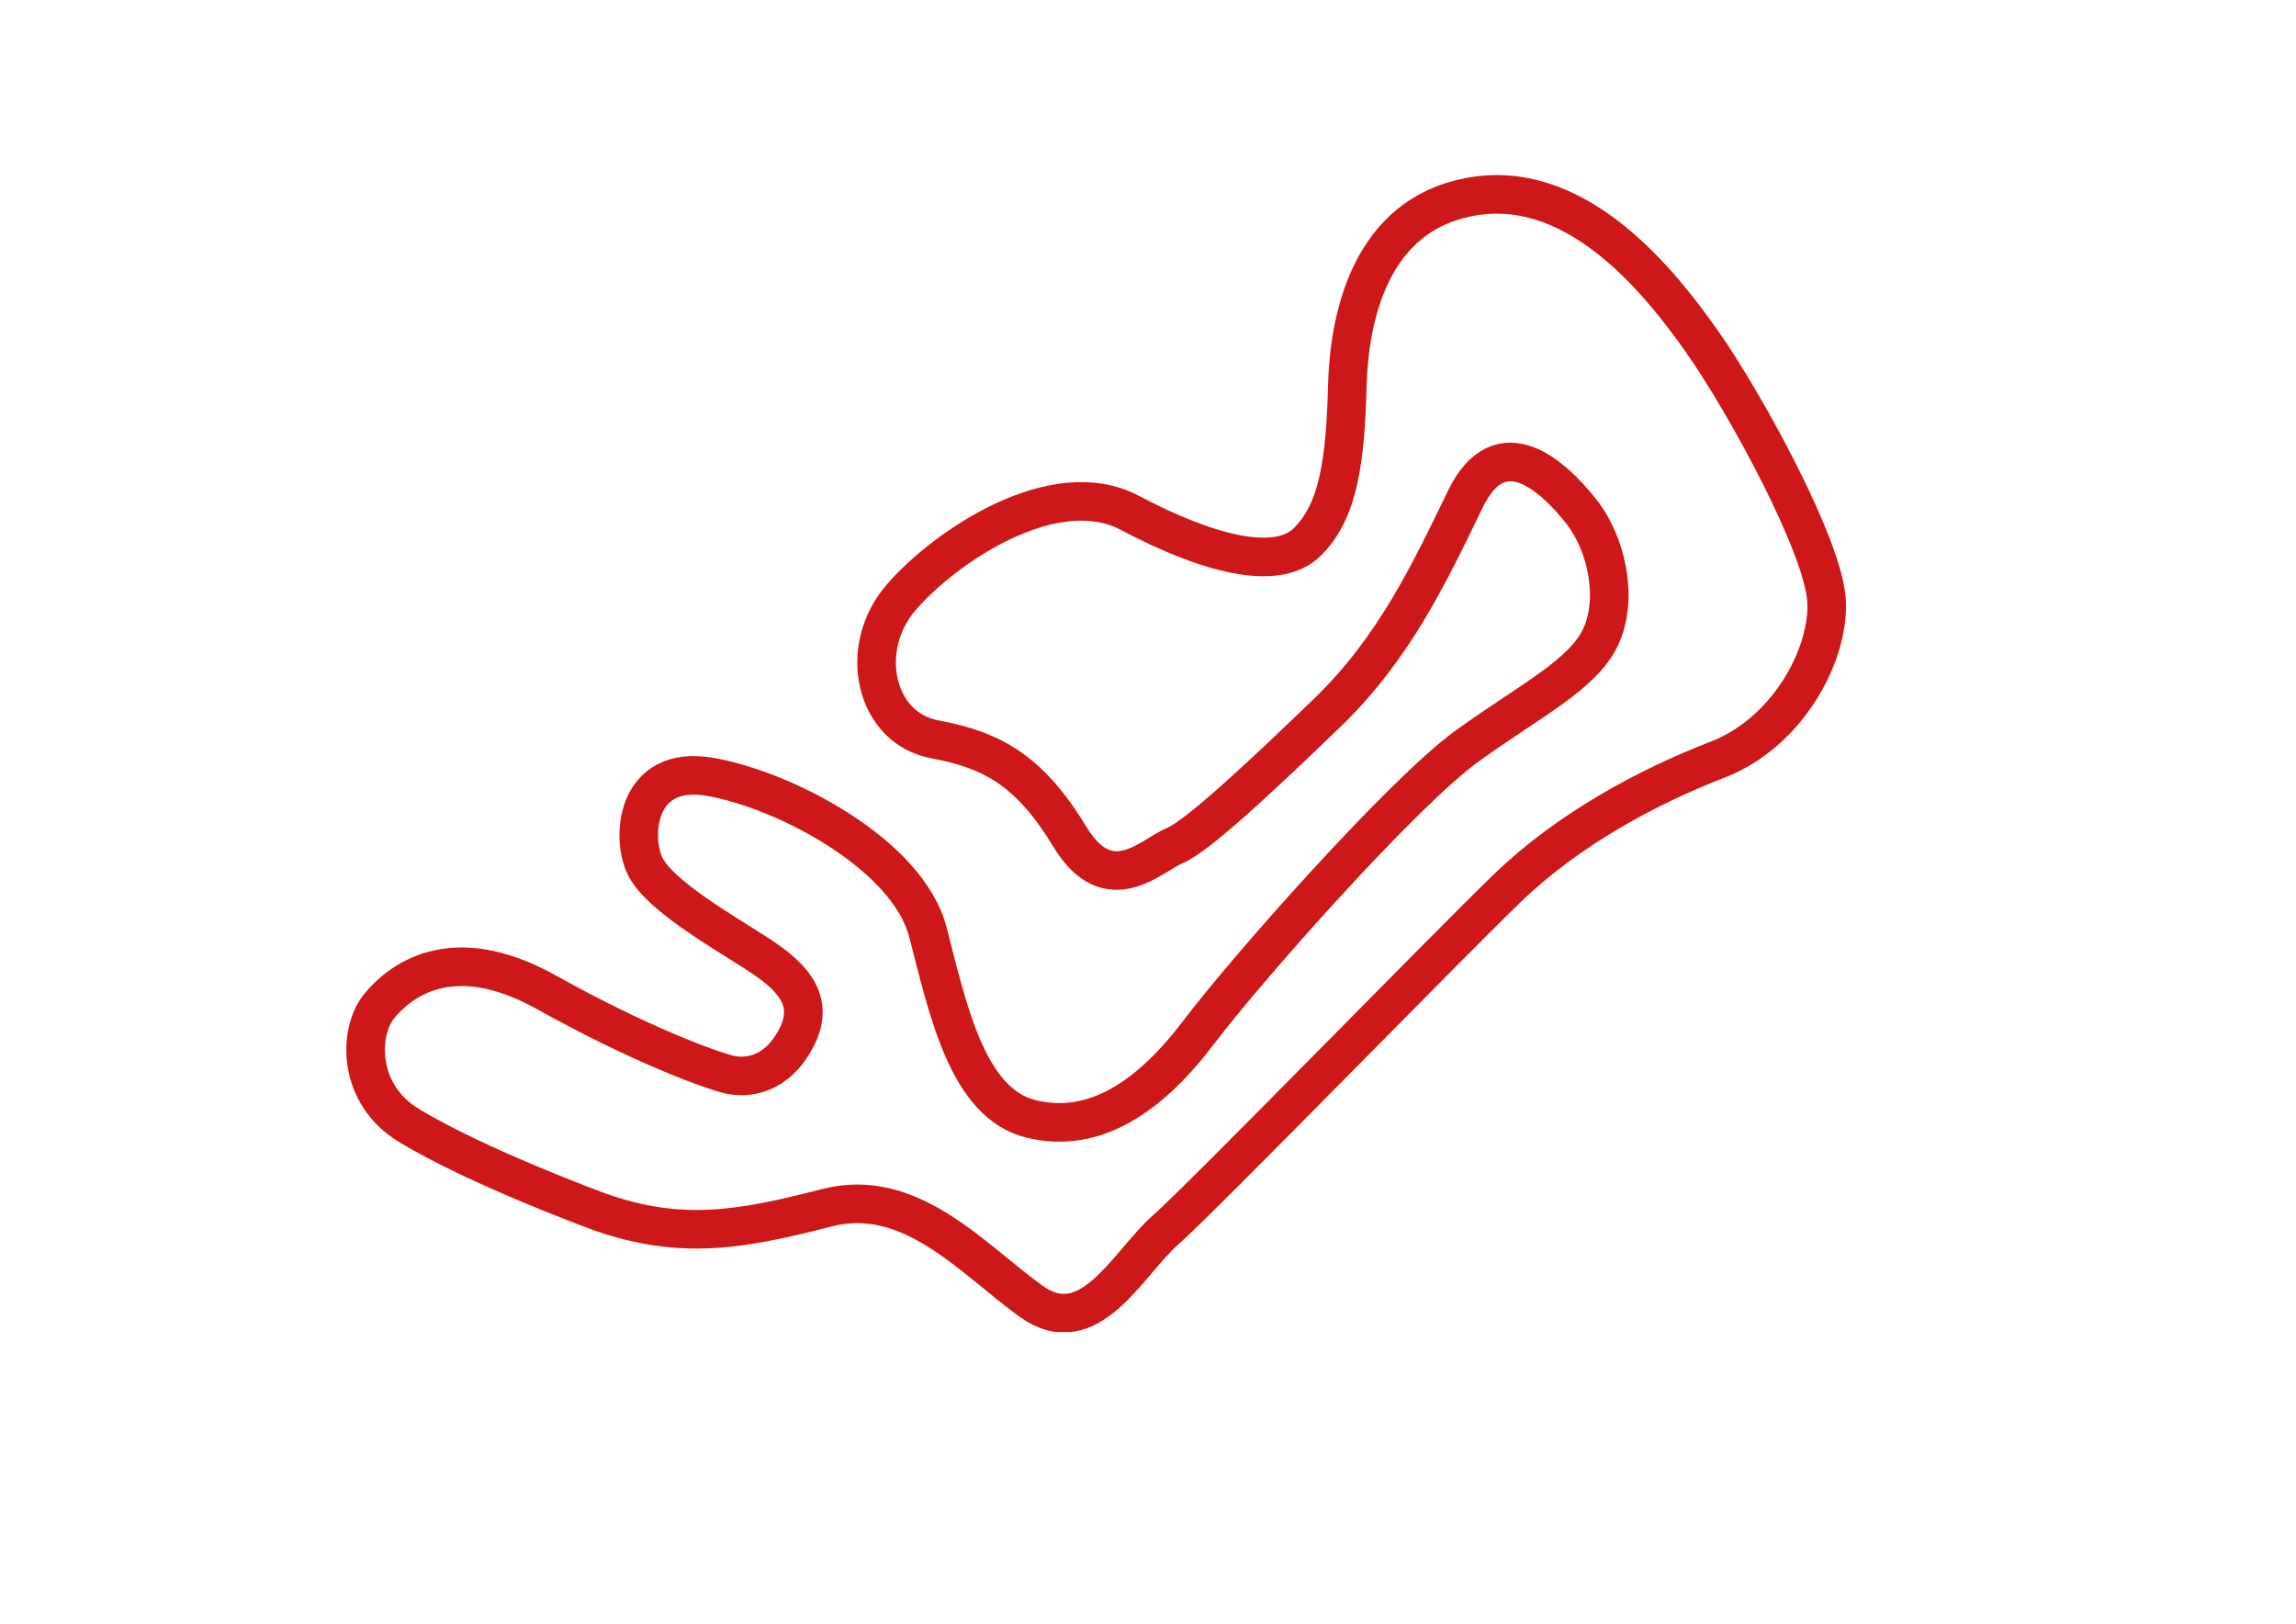 <?xml version="1.0" encoding="utf-8"?>
<svg xmlns="http://www.w3.org/2000/svg" height="841.9px" id="Livello_3" style="enable-background:new 0 0 1190.6 841.9;" version="1.1" viewBox="0 0 1190.6 841.9" width="1190.6px" x="0px" y="0px">
<style type="text/css">
	.st0{clip-path:url(#SVGID_00000047765550773389356390000005958954379799252102_);fill:none;stroke:#CD1719;stroke-width:20;}
</style>
<g>
	<defs>
		<rect height="600" id="SVGID_1_" width="777.7" x="179.6" y="90.6"/>
	</defs>
	<clipPath id="SVGID_00000026131833451983879780000001156421490877085332_">
		<use href="#SVGID_1_" style="overflow:visible;"/>
	</clipPath>
	
		<path d="M310.9,628.3c0,0-63.4-23.2-99-44.9c-26.5-16.1-26.5-48.3-15-62.1c10-12,36.8-34.5,86.3-6.9c49.5,27.6,85.2,40.3,94.4,42.6&#xA;		c9.2,2.3,25.3,1.1,35.7-19.6c10.4-20.7-5.8-33.4-21.9-43.7c-16.1-10.4-48.3-28.8-56.4-43.7s-5.8-54.1,33.4-47.2&#xA;		c39.1,6.9,102.4,40.3,112.8,80.6s20.5,88.6,53.4,96.7s61.7-11.5,87-44.9c25.3-33.4,105.9-124.4,139.3-148.5&#xA;		c33.4-24,59.8-36.8,69.1-56.4c9.2-19.6,3.5-48.3-10.4-65.6c-13.8-17.3-41.4-43.7-59.8-5.8c-18.4,38-36.8,77.1-71.4,110.5&#xA;		s-67.9,64.5-79.4,69.1c-11.5,4.6-33.8,28.9-54.1-4.5c-20.3-33.4-39.1-45-70.2-50.7c-31.1-5.8-40.3-47.2-17.3-73.7&#xA;		c23-26.5,79.4-64.4,118.5-43.7c39.1,20.7,76,31.1,92.1,15c16.1-16.1,19.6-41.4,20.7-81.7c1.2-40.3,15-90.9,67.9-97.8&#xA;		c52.9-6.9,94.4,44.9,116.2,76c21.9,31.1,63.3,106.5,64.4,134.7c1.2,28.2-20.7,67.9-56.4,81.7c-35.7,13.8-77.1,35.7-109.3,66.8&#xA;		c-32.2,31.1-157.7,160-177.2,177.2c-19.6,17.3-39.4,58.7-69.7,36.8c-30.4-21.9-62.6-59.9-106.3-48.3&#xA;		C384.6,637.5,353.5,643.3,310.9,628.3z" style="clip-path:url(#SVGID_00000026131833451983879780000001156421490877085332_);fill:none;stroke:#CD1719;stroke-width:20;"/>
</g>
</svg>